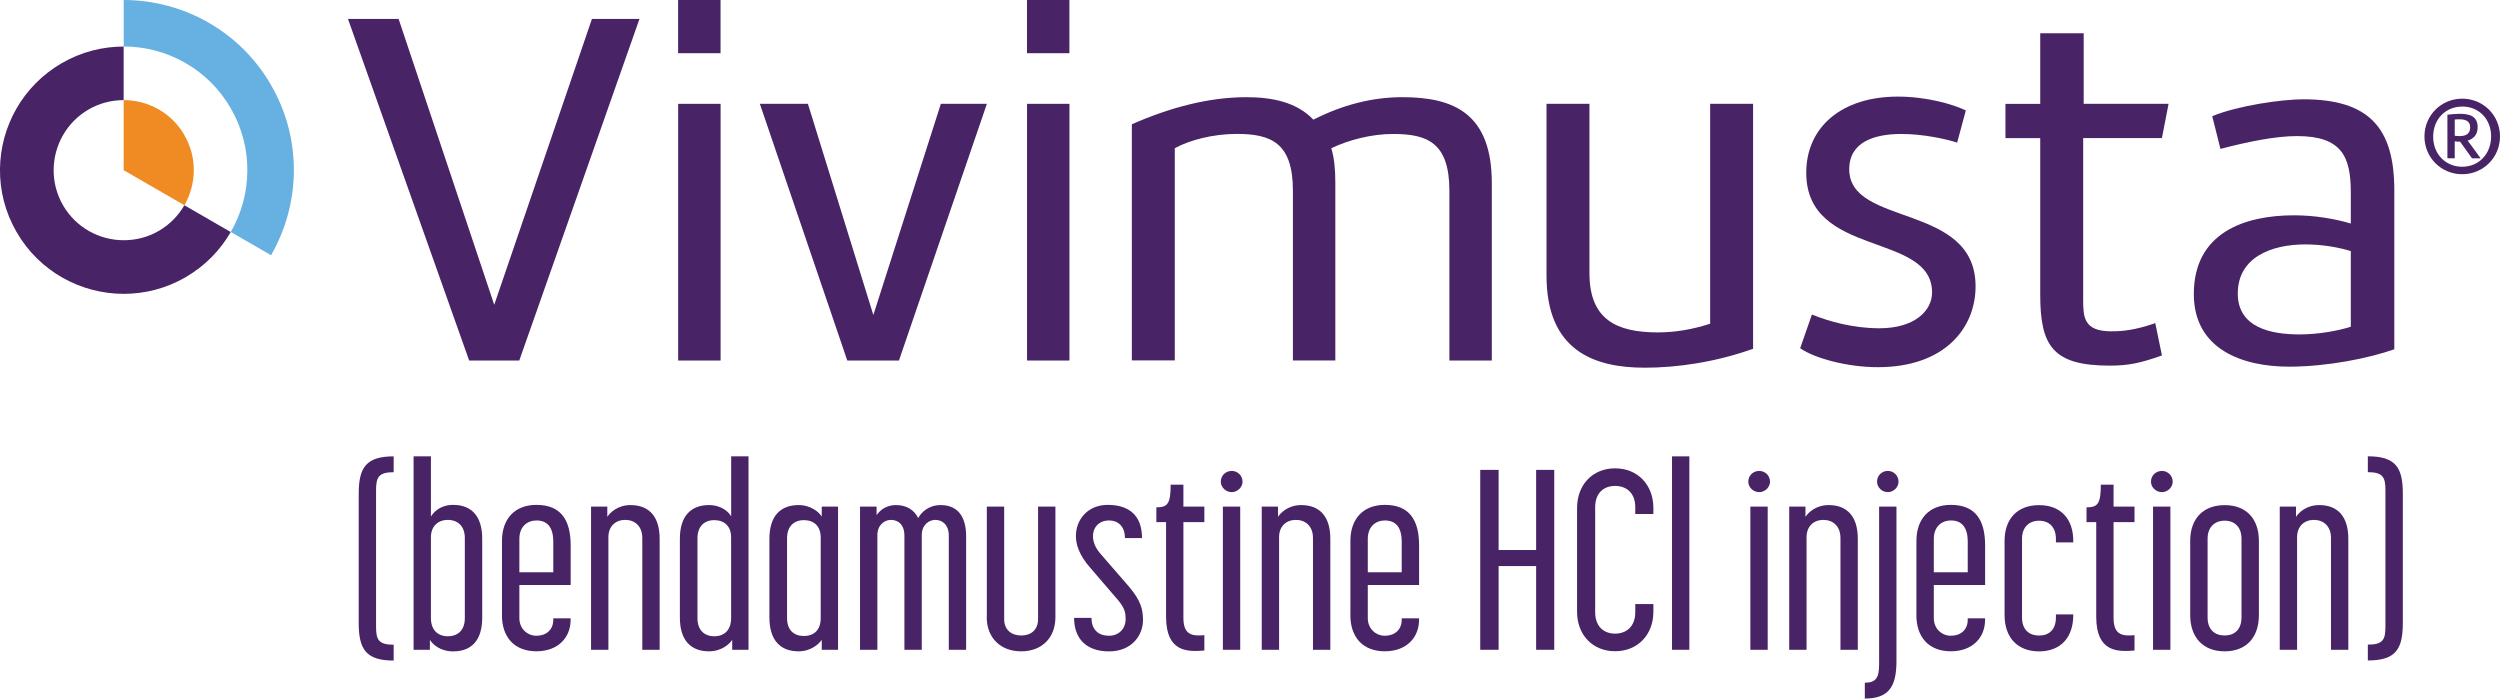 <?xml version="1.0" encoding="UTF-8"?>
<svg id="Layer_2" data-name="Layer 2" xmlns="http://www.w3.org/2000/svg" viewBox="0 0 484.43 135.36">
  <defs>
    <style>
      .cls-1 {
        fill: #482366;
      }

      .cls-2 {
        fill: #ef8b22;
      }

      .cls-3 {
        fill: #67b1e2;
      }
    </style>
  </defs>
  <g id="Layer_1-2" data-name="Layer 1">
    <g>
      <g>
        <path class="cls-1" d="M69.51,120.72v-25.07c0-4.99,1.38-7.22,6.77-7.22v3.07c-2.97,0-3.41,1.04-3.41,3.51v26.36c0,2.52.4,3.56,3.41,3.56v3.07c-5.39,0-6.77-2.23-6.77-7.27Z"/>
        <path class="cls-1" d="M83.3,123.98v1.93h-3.16v-37.48h3.36v11.67c.49-.84,1.83-2.27,4.3-2.27,3.51,0,5.64,2.13,5.64,6.53v15.33c0,4.45-2.13,6.53-5.64,6.53-2.52,0-3.96-1.38-4.5-2.23ZM86.76,123.29c1.98,0,3.31-1.19,3.31-3.51v-15.53c0-2.28-1.34-3.51-3.31-3.51-1.83,0-3.26,1.19-3.26,3.36v15.68c0,2.32,1.38,3.51,3.26,3.51Z"/>
        <path class="cls-1" d="M97.27,119.19v-14.39c0-4.2,2.42-6.97,6.68-6.97,4.7,0,6.63,2.87,6.63,7.86v7.66h-9.94v6.43c0,2.08,1.58,3.41,3.31,3.41,1.93,0,3.26-1.19,3.26-3.07v-.3h3.36v.3c0,3.41-2.42,6.08-6.63,6.08s-6.68-2.67-6.68-7.02ZM107.21,110.88v-5.93c0-2.87-1.24-4.1-3.26-4.1-1.78,0-3.31,1.19-3.31,3.56v6.48h6.58Z"/>
        <path class="cls-1" d="M114.52,98.17h3.16v1.98c.54-.84,2.03-2.28,4.5-2.28,3.51,0,5.64,2.13,5.64,6.53v21.51h-3.36v-21.66c0-2.32-1.48-3.51-3.31-3.51s-3.26,1.19-3.26,3.36v21.81h-3.36v-27.74Z"/>
        <path class="cls-1" d="M131.74,119.68v-15.28c0-4.45,2.18-6.53,5.64-6.53,2.47,0,3.86,1.39,4.3,2.18v-11.62h3.36v37.48h-3.16v-1.93c-.49.79-2.03,2.23-4.5,2.23-3.46,0-5.64-2.08-5.64-6.53ZM138.41,123.29c1.93,0,3.26-1.19,3.26-3.51v-15.63c0-2.23-1.34-3.36-3.26-3.36s-3.26,1.19-3.26,3.51v15.48c0,2.32,1.34,3.51,3.26,3.51Z"/>
        <path class="cls-1" d="M149.09,119.63v-15.23c0-4.45,2.18-6.53,5.64-6.53,2.47,0,4.01,1.43,4.5,2.23v-1.93h3.16v27.74h-3.16v-1.93c-.49.74-2.03,2.23-4.5,2.23-3.46,0-5.64-2.08-5.64-6.58ZM155.77,123.24c1.93,0,3.26-1.14,3.26-3.46v-15.63c0-2.23-1.34-3.36-3.26-3.36s-3.26,1.19-3.26,3.51v15.48c0,2.32,1.34,3.46,3.26,3.46Z"/>
        <path class="cls-1" d="M166.65,98.17h3.21v1.63c.45-.59,1.53-1.93,3.76-1.93,1.98,0,3.51.89,4.3,2.52.64-1.19,2.08-2.52,4.35-2.52,3.07,0,4.94,1.93,4.94,6.08v21.96h-3.36v-22.1c0-2.13-1.24-3.07-2.62-3.07-1.09,0-2.62.84-2.62,2.97v22.2h-3.36v-22.1c0-2.13-1.19-3.07-2.62-3.07-1.19,0-2.62.94-2.62,2.97v22.2h-3.36v-27.74Z"/>
        <path class="cls-1" d="M191.22,119.58v-21.41h3.36v21.81c0,2.08,1.43,3.16,3.31,3.16s3.26-1.09,3.26-3.16v-21.81h3.36v21.41c0,4.01-2.62,6.63-6.63,6.63s-6.68-2.62-6.68-6.63Z"/>
        <path class="cls-1" d="M208.14,119.73h3.36c0,2.32,1.38,3.46,3.41,3.46s3.21-1.53,3.21-3.16c0-1.19-.1-2.13-1.53-3.81l-5.44-6.33c-2.03-2.32-2.67-4.4-2.67-6.03,0-3.12,2.23-6.03,6.18-6.03,4.25,0,6.63,2.18,6.63,6.43h-3.31c0-2.37-1.43-3.41-3.07-3.41-1.88,0-3.12,1.24-3.12,3.07,0,.99.4,2.18,1.43,3.36l5.49,6.33c2.37,2.77,2.77,4.5,2.77,6.53,0,2.97-2.18,6.08-6.58,6.08s-6.77-2.47-6.77-6.48Z"/>
        <path class="cls-1" d="M225.95,119.53v-18.35h-1.88v-2.87c2.18,0,2.77-.69,2.77-4.4h2.47v4.25h4.06v3.02h-4.06v18.54c0,3.36,1.73,3.56,4.06,3.36v2.97c-3.12.25-7.42.45-7.42-6.53Z"/>
        <path class="cls-1" d="M238.69,91.25c1.09,0,2.08.89,2.08,2.08,0,1.09-.99,2.03-2.08,2.03-1.19,0-2.13-.94-2.13-2.03,0-1.19.94-2.08,2.13-2.08ZM236.96,98.17h3.36v27.74h-3.36v-27.74Z"/>
        <path class="cls-1" d="M244.48,98.17h3.16v1.98c.54-.84,2.03-2.28,4.5-2.28,3.51,0,5.64,2.13,5.64,6.53v21.51h-3.36v-21.66c0-2.32-1.48-3.51-3.31-3.51s-3.26,1.19-3.26,3.36v21.81h-3.36v-27.74Z"/>
        <path class="cls-1" d="M261.67,119.19v-14.39c0-4.2,2.42-6.97,6.68-6.97,4.7,0,6.63,2.87,6.63,7.86v7.66h-9.94v6.43c0,2.08,1.58,3.41,3.31,3.41,1.93,0,3.26-1.19,3.26-3.07v-.3h3.36v.3c0,3.41-2.42,6.08-6.63,6.08s-6.68-2.67-6.68-7.02ZM271.61,110.88v-5.93c0-2.87-1.24-4.1-3.26-4.1-1.78,0-3.31,1.19-3.31,3.56v6.48h6.58Z"/>
        <path class="cls-1" d="M286.83,91.05h3.56v15.53h7.27v-15.53h3.51v34.86h-3.51v-16.22h-7.27v16.22h-3.56v-34.86Z"/>
        <path class="cls-1" d="M305.59,118.54v-20.08c0-4.55,3.02-7.71,7.37-7.71s7.42,3.16,7.42,7.71v1.14h-3.51v-1.29c0-2.82-1.73-4.15-3.91-4.15s-3.86,1.33-3.86,4.15v20.32c0,2.82,1.73,4.15,3.86,4.15s3.91-1.33,3.91-4.15v-1.58h3.51v1.48c0,4.5-3.07,7.66-7.42,7.66s-7.37-3.16-7.37-7.66Z"/>
        <path class="cls-1" d="M323.99,88.43h3.36v37.48h-3.36v-37.48Z"/>
        <path class="cls-1" d="M340.9,91.25c1.09,0,2.08.89,2.08,2.08,0,1.09-.99,2.03-2.08,2.03-1.19,0-2.13-.94-2.13-2.03,0-1.19.94-2.08,2.13-2.08ZM339.17,98.17h3.36v27.74h-3.36v-27.74Z"/>
        <path class="cls-1" d="M346.69,98.17h3.16v1.98c.54-.84,2.03-2.28,4.5-2.28,3.51,0,5.64,2.13,5.64,6.53v21.51h-3.36v-21.66c0-2.32-1.48-3.51-3.31-3.51s-3.26,1.19-3.26,3.36v21.81h-3.36v-27.74Z"/>
        <path class="cls-1" d="M364.12,128.78v-30.61h3.36v29.97c0,4.95-1.53,7.22-6.13,7.22v-3.07c2.08,0,2.77-.89,2.77-3.51ZM365.8,91.25c1.14,0,2.08.89,2.08,2.08,0,1.09-.94,2.03-2.08,2.03s-2.08-.94-2.08-2.03c0-1.19.94-2.08,2.08-2.08Z"/>
        <path class="cls-1" d="M371.35,119.19v-14.39c0-4.2,2.42-6.97,6.68-6.97,4.7,0,6.63,2.87,6.63,7.86v7.66h-9.94v6.43c0,2.08,1.58,3.41,3.31,3.41,1.93,0,3.26-1.19,3.26-3.07v-.3h3.36v.3c0,3.41-2.42,6.08-6.63,6.08s-6.68-2.67-6.68-7.02ZM381.29,110.88v-5.93c0-2.87-1.24-4.1-3.26-4.1-1.78,0-3.31,1.19-3.31,3.56v6.48h6.58Z"/>
        <path class="cls-1" d="M388.43,119.19v-14.39c0-4.2,2.42-6.92,6.68-6.92s6.63,2.72,6.63,6.92v.3h-3.36v-.69c0-2.27-1.33-3.51-3.26-3.51s-3.31,1.24-3.31,3.51v15.23c0,2.37,1.38,3.51,3.31,3.51s3.26-1.14,3.26-3.51v-.59h3.36v.15c0,4.35-2.47,7.02-6.63,7.02s-6.68-2.67-6.68-7.02Z"/>
        <path class="cls-1" d="M406.19,119.53v-18.35h-1.88v-2.87c2.17,0,2.77-.69,2.77-4.4h2.47v4.25h4.06v3.02h-4.06v18.54c0,3.36,1.73,3.56,4.06,3.36v2.97c-3.12.25-7.42.45-7.42-6.53Z"/>
        <path class="cls-1" d="M418.93,91.25c1.09,0,2.08.89,2.08,2.08,0,1.09-.99,2.03-2.08,2.03-1.19,0-2.13-.94-2.13-2.03,0-1.19.94-2.08,2.13-2.08ZM417.2,98.17h3.36v27.74h-3.36v-27.74Z"/>
        <path class="cls-1" d="M424.4,119.19v-14.39c0-4.2,2.42-6.92,6.68-6.92s6.63,2.72,6.63,6.92v14.39c0,4.35-2.47,7.02-6.63,7.02s-6.68-2.67-6.68-7.02ZM431.08,123.14c1.88,0,3.26-1.14,3.26-3.51v-15.23c0-2.27-1.33-3.51-3.26-3.51s-3.31,1.24-3.31,3.51v15.23c0,2.37,1.38,3.51,3.31,3.51Z"/>
        <path class="cls-1" d="M441.74,98.17h3.16v1.98c.54-.84,2.03-2.28,4.5-2.28,3.51,0,5.64,2.13,5.64,6.53v21.51h-3.36v-21.66c0-2.32-1.48-3.51-3.31-3.51s-3.26,1.19-3.26,3.36v21.81h-3.36v-27.74Z"/>
        <path class="cls-1" d="M462.23,121.36v-26.36c0-2.47-.44-3.51-3.41-3.51v-3.07c5.44,0,6.78,2.23,6.78,7.22v25.07c0,5.04-1.33,7.27-6.78,7.27v-3.07c3.02,0,3.41-1.04,3.41-3.56Z"/>
      </g>
      <path class="cls-1" d="M477.11,33.76c-4.07,0-7.32-3.23-7.32-7.32s3.25-7.32,7.32-7.32,7.32,3.23,7.32,7.32-3.25,7.32-7.32,7.32ZM477.11,20.65c-3.25,0-5.63,2.47-5.63,5.83s2.38,5.83,5.63,5.83,5.6-2.52,5.6-5.88-2.38-5.79-5.6-5.79ZM476.69,27.45h-.09c-.34,0-.62,0-.94-.07v3.29h-1.42v-8.44c.75-.09,1.53-.18,2.31-.18,1.78,0,3.55.32,3.55,2.61,0,1.49-.85,2.26-1.94,2.59.82,1.1,1.74,2.33,2.52,3.43h-1.67l-2.31-3.23ZM475.66,26.3c.27.05.59.07.98.07,1.01,0,2.01-.34,2.01-1.67s-1.01-1.58-2.1-1.58c-.32,0-.62,0-.89.05v3.13Z"/>
      <g>
        <path class="cls-1" d="M123.91,3.67l-23.29,66.19h-9.71L67.43,3.67h9.81l18.53,55.39L114.7,3.67h9.22Z"/>
        <path class="cls-1" d="M131.4,0h8.22v10.31h-8.22V0ZM139.63,69.86h-8.22V20.12h8.22v49.74Z"/>
        <path class="cls-1" d="M191.23,20.12l-17.04,49.74h-10.01l-16.94-49.74h9.31l12.68,40.92,13.08-40.92h8.92Z"/>
        <path class="cls-1" d="M199,0h8.22v10.31h-8.22V0ZM207.23,69.86h-8.22V20.12h8.22v49.74Z"/>
        <path class="cls-1" d="M241.51,18.83c5.05,0,9.81.99,12.98,4.36,5.65-2.87,11.4-4.36,17.24-4.36,10.01,0,17.34,3.17,17.34,16.65v34.38h-8.22v-32.9c0-9.31-4.26-11-10.9-11-4.26,0-8.72,1.19-11.99,2.77.59,1.88.79,4.16.79,6.74v34.38h-8.22v-32.9c0-9.31-4.26-11-10.9-11-4.56,0-9.12,1.19-11.99,2.77v41.12h-8.32V24.08c7.43-3.27,14.96-5.25,22.2-5.25Z"/>
        <path class="cls-1" d="M339.71,67.58c-7.23,2.58-14.67,3.67-21.01,3.67-9.91,0-19.03-3.37-19.03-17.84V20.12h8.32v32.8c0,9.02,5.25,11.49,13.28,11.49,3.37,0,6.74-.59,10.11-1.68V20.12h8.32v47.46Z"/>
        <path class="cls-1" d="M351.09,60.94c3.37,1.39,8.13,2.67,13.08,2.67,6.94,0,10.21-3.47,10.21-6.94,0-11.79-24.38-6.64-24.38-23.19,0-8.92,6.94-14.76,17.74-14.76,5.65,0,10.7,1.49,13.18,2.68l-1.68,6.24c-2.08-.69-6.54-1.68-10.8-1.68-5.15,0-10.11,1.49-10.11,6.84,0,11.2,24.48,6.44,24.48,22.69,0,8.03-5.95,15.66-18.93,15.66-5.85,0-12.19-1.68-15.06-3.67l2.28-6.54Z"/>
        <path class="cls-1" d="M418.93,68.87c-4.16,1.49-6.54,1.98-10.11,1.98-11.1,0-13.48-3.86-13.48-13.77v-30.32h-6.74v-6.64h6.74V6.44h8.42v13.67h16.45l-1.29,6.64h-15.26v31.31c0,3.37.1,6.14,5.45,6.14,2.08,0,4.56-.2,8.52-1.59l1.29,6.24Z"/>
        <path class="cls-1" d="M463.94,67.68c-4.76,1.69-12.88,3.37-20.41,3.37-9.02,0-18.43-3.37-18.43-14.07,0-11.89,9.81-15.26,19.42-15.26,4.06,0,7.93.69,11,1.59v-6.04c0-6.94-1.78-10.9-10.4-10.9-4.26,0-9.51,1.09-14.86,2.48l-1.59-6.34c5.05-2.08,13.58-3.27,17.64-3.27,12.78,0,17.64,5.55,17.64,17.64v30.82ZM455.52,48.65c-2.58-.79-5.75-1.29-8.82-1.29-6.54,0-13.08,2.48-13.08,9.51,0,6.64,6.44,7.93,11.99,7.93,3.57,0,7.43-.69,9.91-1.49v-14.67Z"/>
      </g>
      <g>
        <path class="cls-3" d="M52.53,16.48C46.42,5.91,35.35.01,23.97,0v9.01c8.27,0,16.32,4.3,20.75,11.98,4.43,7.68,4.13,16.79,0,23.96l7.8,4.51c5.68-9.87,6.11-22.41,0-32.98Z"/>
        <path class="cls-1" d="M35.73,39.76c-1.15,2-2.82,3.74-4.96,4.98s-4.48,1.81-6.79,1.81c-4.69,0-9.25-2.43-11.77-6.78-2.51-4.36-2.33-9.52,0-13.58,1.15-2,2.82-3.74,4.96-4.98s4.48-1.81,6.79-1.81v-10.38c-4.07,0-8.2,1.02-11.98,3.21s-6.74,5.24-8.77,8.77c-4.13,7.17-4.44,16.28,0,23.96,4.43,7.68,12.48,11.97,20.75,11.98,4.07,0,8.2-1.02,11.98-3.21s6.74-5.24,8.77-8.77l-8.99-5.19Z"/>
        <path class="cls-2" d="M35.74,26.18c-2.51-4.36-7.08-6.78-11.77-6.78v13.58h0l11.76,6.79c2.34-4.07,2.52-9.23,0-13.58Z"/>
      </g>
    </g>
  </g>
</svg>